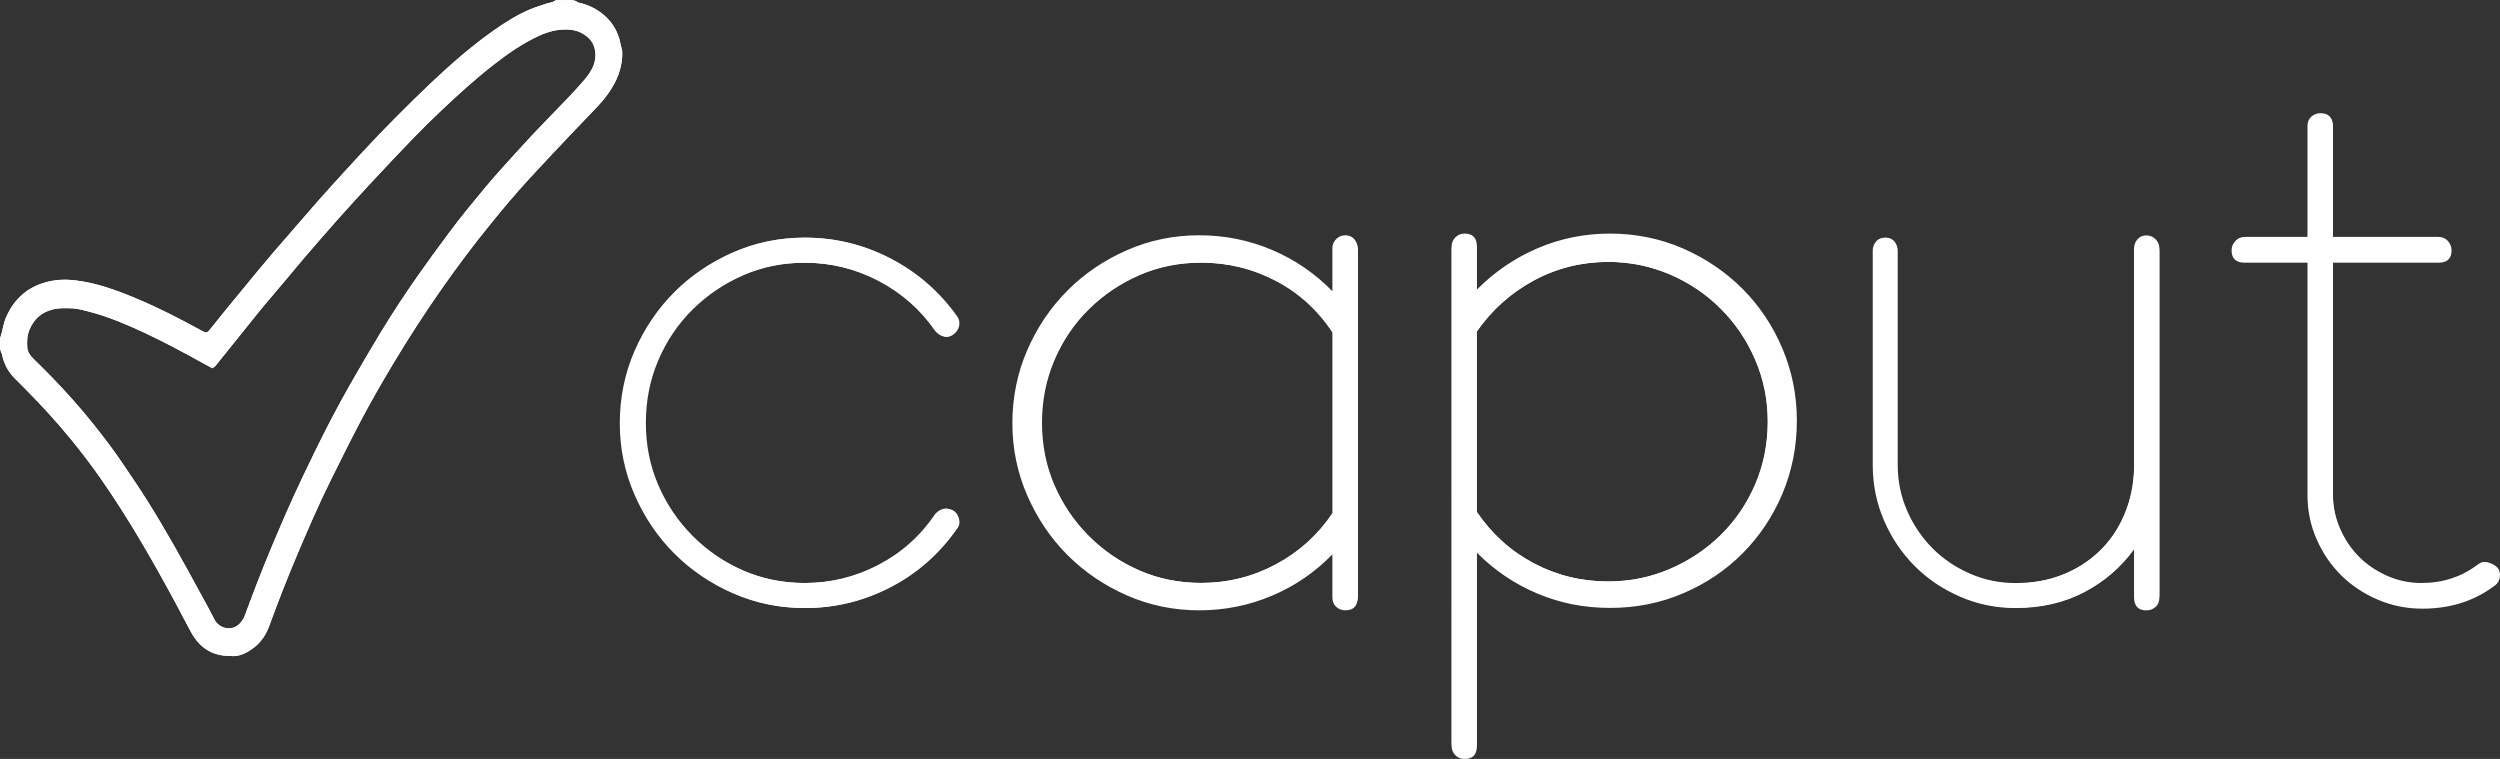 <?xml version="1.0" encoding="UTF-8"?> <svg xmlns="http://www.w3.org/2000/svg" id="Capa_2" data-name="Capa 2" viewBox="0 0 692.25 210.15"><rect x="0" y="0" width="692.25" height="210.15" fill="#333333" stroke="none"/><defs><style> .cls-1, .cls-2 { fill: #fff; } .cls-2 { stroke-width: 0px; } </style></defs><g id="BRANDING_STRATEGIES" data-name="BRANDING &amp;amp; STRATEGIES"><path id="paloma" class="cls-2" d="M63.97,181.63c-5.35.07-8.74-2.35-11.09-6.64-1.54-2.81-3-5.68-4.52-8.5-6.31-11.67-12.9-23.14-20.44-33.94-2.6-3.72-5.34-7.32-8.2-10.82-4.17-5.12-8.63-9.92-13.25-14.58-.69-.7-1.38-1.39-2.08-2.07-1.83-1.76-3.11-3.88-3.73-6.45-.05-.2-.05-.44-.14-.62-.66-1.24-.53-2.59-.49-3.91,0-.21-.02-.44.06-.64.64-1.79.81-3.74,1.56-5.51,2.06-4.8,5.45-7.97,10.12-9.52,3.03-1.01,6.14-1.17,9.29-.77,5.68.71,11.04,2.64,16.34,4.85,6.36,2.64,12.51,5.8,18.58,9.14,1.15.63,1.35.6,2.24-.51,2.13-2.68,4.3-5.34,6.47-7.99,2.3-2.81,4.61-5.61,6.93-8.41,1.29-1.56,2.59-3.11,3.9-4.64,2.02-2.36,4.06-4.7,6.11-7.05,3.27-3.74,6.5-7.53,9.84-11.21,5.88-6.47,11.76-12.94,17.92-19.12,3.24-3.25,6.49-6.49,9.82-9.63,5.61-5.3,11.39-10.37,17.66-14.77,3.22-2.25,6.52-4.34,10.12-5.81,1.39-.57,2.84-.99,4.25-1.48.8-.27,1.66-.3,2.4-.82.26-.19.67-.16,1.01-.17,1.04-.03,2.09-.03,3.14-.02.7,0,1.36.03,1.99.49.39.29.94.31,1.42.45,1.69.48,3.29,1.22,4.77,2.24,3.16,2.2,5.2,5.23,5.91,9.24.13.73.43,1.39.43,2.18.02,3.49-1.03,6.61-2.75,9.5-1.16,1.94-2.55,3.7-4.08,5.32-2.62,2.78-5.3,5.5-7.92,8.28-3.76,3.98-7.52,7.96-11.23,12-3.64,3.96-7.09,8.1-10.5,12.3-4.66,5.72-9.1,11.63-13.36,17.7-4.86,6.92-9.45,14.05-13.82,21.34-3.1,5.18-6.11,10.42-8.92,15.77-2.86,5.45-5.61,10.98-8.34,16.51-3.25,6.57-6.16,13.32-9.03,20.09-2.76,6.53-5.35,13.14-7.78,19.81-.85,2.36-2.16,4.35-4.02,5.87-2.12,1.73-4.47,2.79-6.62,2.53h0ZM58.84,101.97c-.67-.36-1.39-.72-2.09-1.11-5.56-3.1-11.16-6.12-16.91-8.8-4.98-2.31-10.01-4.45-15.31-5.8-1.45-.37-2.91-.79-4.39-.87-1.87-.09-3.74-.17-5.63.32-3.04.79-5.15,2.62-6.39,5.68-.64,1.57-.68,3.22-.57,4.88.06.81.41,1.54.9,2.17.29.37.61.71.94,1.03,1.71,1.72,3.45,3.39,5.13,5.14,3.98,4.12,7.8,8.4,11.4,12.92,2.69,3.38,5.33,6.79,7.75,10.39,2.39,3.55,4.82,7.07,7.11,10.71,2.53,4.04,4.96,8.15,7.33,12.3,2.73,4.79,5.35,9.65,8,14.49,1.14,2.07,2.27,4.15,3.34,6.26,1.11,2.19,4.78,3.44,7.08.83.52-.6.96-1.22,1.23-1.99.49-1.34,1-2.67,1.5-4.01,2.36-6.36,4.9-12.64,7.56-18.85,1.45-3.4,2.91-6.8,4.45-10.16,1.87-4.07,3.81-8.11,5.77-12.14,3.14-6.45,6.44-12.8,9.98-19,2.68-4.69,5.41-9.36,8.2-13.98,3.45-5.7,7.11-11.24,10.92-16.65,2.65-3.75,5.36-7.45,8.09-11.12,1.9-2.54,3.84-5.06,5.85-7.5,2.81-3.4,5.58-6.84,8.53-10.09,2.88-3.18,5.73-6.39,8.67-9.52,3.4-3.61,6.88-7.13,10.31-10.71,1.42-1.5,2.81-3.03,4.16-4.6,1.07-1.26,2.07-2.61,2.66-4.23.85-2.3.69-5.42-1.37-7.38-1.44-1.38-3.09-2.12-4.96-2.33-3.15-.36-6.12.4-8.99,1.73-4.41,2.05-8.42,4.83-12.29,7.84-5.04,3.92-9.8,8.23-14.46,12.64-2.73,2.58-5.41,5.21-8.02,7.92-3.77,3.89-7.48,7.84-11.18,11.81-3.27,3.52-6.52,7.07-9.72,10.66-3.26,3.67-6.47,7.41-9.68,11.14-1.19,1.37-2.32,2.79-3.49,4.18-2.28,2.7-4.57,5.37-6.83,8.07-1.46,1.75-2.88,3.54-4.32,5.32-2.77,3.44-5.51,6.9-8.29,10.31-.58.71-1.06,1.56-1.96,2.09h0Z"></path><path id="paloma-2" data-name="paloma" class="cls-2" d="M63.97,181.63c-5.35.07-8.74-2.35-11.09-6.64-1.54-2.81-3-5.68-4.52-8.5-6.31-11.67-12.9-23.14-20.44-33.94-2.6-3.72-5.34-7.32-8.2-10.82-4.17-5.12-8.63-9.92-13.25-14.58-.69-.7-1.38-1.39-2.08-2.07-1.83-1.76-3.11-3.88-3.73-6.45-.05-.2-.05-.44-.14-.62-.66-1.24-.53-2.59-.49-3.91,0-.21-.02-.44.06-.64.64-1.79.81-3.74,1.56-5.51,2.06-4.8,5.45-7.97,10.12-9.52,3.03-1.01,6.14-1.17,9.29-.77,5.68.71,11.04,2.64,16.34,4.85,6.36,2.64,12.51,5.8,18.58,9.14,1.15.63,1.35.6,2.24-.51,2.13-2.68,4.3-5.34,6.47-7.99,2.3-2.81,4.61-5.61,6.93-8.41,1.29-1.56,2.59-3.11,3.9-4.64,2.02-2.36,4.06-4.7,6.11-7.05,3.27-3.74,6.5-7.53,9.84-11.21,5.88-6.47,11.76-12.94,17.92-19.12,3.24-3.25,6.49-6.49,9.82-9.63,5.61-5.3,11.39-10.37,17.66-14.77,3.22-2.25,6.52-4.34,10.12-5.81,1.39-.57,2.84-.99,4.25-1.48.8-.27,1.66-.3,2.4-.82.26-.19.67-.16,1.01-.17,1.04-.03,2.09-.03,3.14-.02.7,0,1.36.03,1.99.49.39.29.94.31,1.42.45,1.69.48,3.29,1.22,4.77,2.24,3.16,2.2,5.2,5.23,5.91,9.24.13.73.43,1.39.43,2.18.02,3.49-1.03,6.61-2.75,9.5-1.16,1.94-2.55,3.7-4.08,5.32-2.62,2.78-5.3,5.5-7.92,8.28-3.76,3.98-7.52,7.96-11.23,12-3.64,3.96-7.09,8.1-10.5,12.3-4.66,5.72-9.1,11.63-13.36,17.7-4.86,6.92-9.45,14.05-13.82,21.34-3.1,5.18-6.11,10.42-8.92,15.77-2.86,5.45-5.61,10.98-8.34,16.51-3.25,6.57-6.16,13.32-9.03,20.09-2.76,6.53-5.35,13.14-7.78,19.81-.85,2.36-2.16,4.35-4.02,5.87-2.12,1.73-4.47,2.79-6.62,2.53h0ZM58.84,101.97c-.67-.36-1.39-.72-2.09-1.11-5.56-3.1-11.16-6.12-16.91-8.8-4.98-2.31-10.01-4.45-15.31-5.8-1.45-.37-2.91-.79-4.39-.87-1.87-.09-3.74-.17-5.63.32-3.04.79-5.15,2.62-6.39,5.68-.64,1.57-.68,3.22-.57,4.88.06.81.41,1.54.9,2.17.29.37.61.71.94,1.03,1.71,1.72,3.45,3.39,5.13,5.14,3.98,4.12,7.8,8.4,11.4,12.92,2.69,3.38,5.33,6.79,7.75,10.39,2.39,3.55,4.82,7.07,7.11,10.71,2.53,4.04,4.96,8.15,7.33,12.3,2.73,4.79,5.35,9.65,8,14.49,1.14,2.07,2.27,4.15,3.34,6.26,1.11,2.19,4.78,3.44,7.08.83.52-.6.96-1.22,1.23-1.99.49-1.34,1-2.67,1.5-4.01,2.36-6.36,4.9-12.64,7.56-18.85,1.45-3.4,2.91-6.8,4.45-10.16,1.87-4.07,3.81-8.11,5.77-12.14,3.14-6.45,6.44-12.8,9.98-19,2.68-4.69,5.41-9.36,8.2-13.98,3.45-5.7,7.11-11.24,10.92-16.65,2.65-3.75,5.36-7.45,8.09-11.12,1.9-2.54,3.84-5.06,5.85-7.5,2.81-3.4,5.58-6.84,8.53-10.09,2.88-3.18,5.73-6.39,8.67-9.52,3.4-3.61,6.88-7.13,10.31-10.71,1.42-1.5,2.81-3.03,4.16-4.6,1.07-1.26,2.07-2.61,2.66-4.23.85-2.3.69-5.42-1.37-7.38-1.44-1.38-3.09-2.12-4.96-2.33-3.15-.36-6.12.4-8.99,1.73-4.41,2.05-8.42,4.83-12.29,7.84-5.04,3.92-9.8,8.23-14.46,12.64-2.73,2.58-5.41,5.21-8.02,7.92-3.77,3.89-7.48,7.84-11.18,11.81-3.27,3.52-6.52,7.07-9.72,10.66-3.26,3.67-6.47,7.41-9.68,11.14-1.19,1.37-2.32,2.79-3.49,4.18-2.28,2.7-4.57,5.37-6.83,8.07-1.46,1.75-2.88,3.54-4.32,5.32-2.77,3.44-5.51,6.9-8.29,10.31-.58.71-1.06,1.56-1.96,2.09h0Z"></path><path class="cls-1" d="M264.23,92.45c-.84.7-1.71.95-2.61.73-.91-.21-1.71-.73-2.41-1.57-4.05-5.87-9.29-10.48-15.7-13.84-6.42-3.35-13.26-5.03-20.51-5.03-6.15,0-11.86,1.15-17.16,3.47-5.31,2.31-9.98,5.47-14.02,9.46-4.05,3.99-7.22,8.69-9.53,14.08-2.3,5.4-3.45,11.17-3.45,17.34s1.15,11.91,3.45,17.24c2.3,5.33,5.48,10.02,9.53,14.08,4.05,4.07,8.72,7.25,14.02,9.56,5.3,2.31,11.02,3.47,17.16,3.47,7.25,0,14.09-1.68,20.51-5.03,6.41-3.36,11.65-8.03,15.7-14.05,1.53-1.68,3.21-1.96,5.02-.84.7.56,1.15,1.33,1.36,2.31.21.98.04,1.81-.53,2.52-4.89,7-11.02,12.41-18.42,16.25-7.39,3.84-15.28,5.76-23.65,5.76-6.98,0-13.58-1.37-19.78-4.09-6.21-2.73-11.61-6.4-16.22-11.01-4.6-4.61-8.27-10.03-10.99-16.25-2.72-6.22-4.09-12.82-4.09-19.82s1.36-13.81,4.09-20.03c2.72-6.22,6.39-11.64,10.99-16.25,4.6-4.61,10.01-8.28,16.22-11.01,6.21-2.73,12.8-4.09,19.78-4.09,8.38,0,16.25,1.92,23.65,5.76,7.39,3.84,13.53,9.19,18.42,16.04.55.84.73,1.72.53,2.62-.21.91-.66,1.64-1.36,2.2v.03ZM372.67,168.35c-.98,0-1.81-.31-2.52-.95-.7-.63-1.04-1.5-1.04-2.62v-11.74c-4.75,4.9-10.26,8.67-16.54,11.32-6.28,2.65-12.91,3.99-19.88,3.99s-13.58-1.37-19.78-4.09c-6.21-2.73-11.61-6.4-16.22-11.01-4.6-4.61-8.27-10.03-10.99-16.25-2.72-6.22-4.09-12.82-4.09-19.82s1.36-13.81,4.09-20.03c2.72-6.22,6.39-11.64,10.99-16.25,4.6-4.61,10.01-8.28,16.22-11.01,6.21-2.73,12.8-4.09,19.78-4.09s13.6,1.33,19.88,3.99c6.28,2.65,11.79,6.43,16.54,11.32v-11.74c0-.97.35-1.81,1.04-2.52.7-.7,1.53-1.05,2.52-1.05s1.77.35,2.41,1.05c.62.71.95,1.54.95,2.52v95.42c0,2.38-1.11,3.57-3.34,3.57h0ZM369.11,92.07c-4.05-6.17-9.29-10.93-15.7-14.3-6.42-3.36-13.33-5.05-20.72-5.05-6.15,0-11.86,1.15-17.16,3.47-5.31,2.31-9.98,5.47-14.02,9.46-4.05,3.99-7.22,8.69-9.53,14.08-2.3,5.4-3.45,11.17-3.45,17.34s1.15,11.91,3.45,17.24c2.3,5.33,5.48,10.02,9.53,14.08,4.05,4.07,8.72,7.25,14.02,9.56,5.3,2.31,11.02,3.47,17.16,3.47,7.39,0,14.31-1.72,20.72-5.15,6.41-3.43,11.65-8.16,15.7-14.19v-50.03.02ZM492.39,136.79c-2.65,6.22-6.28,11.63-10.88,16.25-4.6,4.61-10.02,8.25-16.22,10.9-6.21,2.65-12.87,3.99-19.99,3.99s-13.58-1.3-19.78-3.88c-6.21-2.58-11.76-6.33-16.64-11.22v52.85c0,2.38-1.11,3.57-3.35,3.57-2.37,0-3.56-1.19-3.56-3.57V69.16c0-2.38,1.19-3.57,3.56-3.57,2.23,0,3.35,1.19,3.35,3.57v11.74c4.88-4.89,10.43-8.67,16.64-11.32,6.21-2.65,12.8-3.99,19.78-3.99s13.78,1.36,19.99,4.09c6.21,2.73,11.62,6.4,16.22,11.01,4.6,4.61,8.23,10.03,10.88,16.25,2.65,6.22,3.98,12.83,3.98,19.82s-1.33,13.81-3.98,20.03ZM486.01,99.67c-2.3-5.38-5.48-10.1-9.53-14.15-4.05-4.06-8.76-7.24-14.13-9.54s-11.06-3.46-17.06-3.46c-7.39,0-14.27,1.72-20.62,5.14-6.35,3.43-11.61,8.15-15.81,14.15v49.91c4.18,6.16,9.45,10.9,15.81,14.26,6.35,3.35,13.22,5.03,20.62,5.03,6,0,11.68-1.15,17.06-3.46,5.37-2.31,10.08-5.45,14.13-9.44s7.22-8.67,9.53-14.05c2.3-5.38,3.45-11.14,3.45-17.3s-1.15-11.71-3.45-17.09h0ZM596.85,167.42c-.7.63-1.53.95-2.52.95-2.23,0-3.34-1.19-3.34-3.57v-12.8c-3.63,5.03-8.23,9.02-13.82,11.96-5.58,2.94-11.93,4.41-19.05,4.41-5.44,0-10.57-1.05-15.39-3.15-4.82-2.1-9-4.92-12.56-8.49-3.56-3.57-6.39-7.76-8.47-12.58-2.1-4.83-3.14-9.96-3.14-15.41v-59.34c0-.97.31-1.81.95-2.52.62-.7,1.5-1.05,2.61-1.05.97,0,1.77.35,2.41,1.05.62.71.95,1.54.95,2.52v59.34c0,4.48.87,8.7,2.61,12.69,1.74,3.99,4.09,7.44,7.01,10.38,2.93,2.94,6.39,5.28,10.36,7.02,3.98,1.75,8.2,2.62,12.67,2.62,4.75,0,9.07-.77,12.98-2.31,3.91-1.54,7.32-3.7,10.26-6.5,2.93-2.8,5.24-6.15,6.9-10.06,1.68-3.91,2.58-8.18,2.72-12.8v-60.4c0-.97.31-1.81.95-2.52.62-.7,1.43-1.05,2.41-1.05s1.81.35,2.52,1.05c.7.71,1.04,1.54,1.04,2.52v95.42c0,1.12-.35,1.99-1.04,2.62h0ZM691.66,159.54c-.14.98-.56,1.75-1.26,2.31-5.58,4.33-12.21,6.5-19.88,6.5-4.33,0-8.41-.84-12.25-2.52s-7.15-3.91-9.95-6.71c-2.79-2.8-5.02-6.11-6.7-9.96-1.68-3.84-2.52-7.93-2.52-12.27v-64.38h-17.16c-2.37,0-3.56-1.12-3.56-3.35,0-2.38,1.19-3.57,3.56-3.57h17.16v-30.41c0-1.12.35-1.99,1.04-2.62.7-.63,1.53-.95,2.52-.95,2.23,0,3.34,1.19,3.34,3.57v30.41h28.89c2.37,0,3.56,1.19,3.56,3.57,0,2.23-1.19,3.35-3.56,3.35h-28.89v64.38c0,3.35.66,6.54,1.99,9.54,1.33,3.01,3.07,5.59,5.24,7.76,2.16,2.17,4.75,3.91,7.74,5.25s6.17,1.99,9.53,1.99c5.86,0,11.02-1.68,15.49-5.03.84-.7,1.7-.95,2.61-.73.91.21,1.7.66,2.41,1.37.55.7.77,1.54.62,2.52h0Z"></path><path class="cls-1" d="M263.94,92.45c-.84.7-1.71.95-2.61.73-.91-.21-1.71-.73-2.41-1.57-4.05-5.87-9.29-10.48-15.7-13.84-6.42-3.35-13.26-5.03-20.51-5.03-6.15,0-11.86,1.15-17.16,3.47-5.31,2.31-9.98,5.47-14.02,9.46-4.05,3.99-7.22,8.69-9.53,14.08-2.3,5.4-3.45,11.17-3.45,17.34s1.15,11.91,3.45,17.24c2.3,5.33,5.48,10.02,9.53,14.08,4.05,4.07,8.72,7.25,14.02,9.56,5.3,2.31,11.02,3.47,17.16,3.47,7.25,0,14.09-1.68,20.51-5.03,6.41-3.36,11.65-8.03,15.7-14.05,1.53-1.68,3.21-1.96,5.02-.84.7.56,1.15,1.33,1.36,2.31.21.98.04,1.81-.53,2.52-4.89,7-11.02,12.41-18.42,16.25-7.39,3.84-15.28,5.76-23.65,5.76-6.98,0-13.58-1.37-19.78-4.09-6.21-2.73-11.61-6.4-16.22-11.01-4.6-4.61-8.27-10.03-10.99-16.25-2.72-6.22-4.09-12.82-4.09-19.82s1.36-13.81,4.09-20.03c2.72-6.22,6.39-11.64,10.99-16.25,4.6-4.61,10.01-8.28,16.22-11.01,6.21-2.73,12.8-4.09,19.78-4.09,8.38,0,16.25,1.92,23.65,5.76,7.39,3.84,13.53,9.19,18.42,16.04.55.84.73,1.72.53,2.62-.21.91-.66,1.64-1.36,2.2v.03ZM372.55,169c-.99,0-1.83-.32-2.55-.96-.7-.63-1.06-1.52-1.06-2.65v-11.89c-4.81,4.96-10.39,8.78-16.75,11.46-6.36,2.69-13.07,4.04-20.13,4.04s-13.75-1.38-20.03-4.14c-6.29-2.76-11.76-6.48-16.43-11.15-4.66-4.67-8.37-10.15-11.13-16.46-2.75-6.3-4.14-12.98-4.14-20.07s1.38-13.98,4.14-20.28c2.75-6.3,6.47-11.79,11.13-16.46,4.66-4.67,10.13-8.39,16.43-11.15,6.29-2.76,12.96-4.14,20.03-4.14s13.77,1.35,20.13,4.04c6.36,2.69,11.94,6.52,16.75,11.46v-11.89c0-1.12.45-2.06,1.36-2.83.5-.42,1.13-.69,1.78-.75,1.21-.12,2.16.22,2.9,1.03.63.71.96,1.56.96,2.55v96.62c0,2.41-1.13,3.61-3.39,3.61h0ZM368.94,92.07c-4.05-6.17-9.29-10.93-15.7-14.3-6.42-3.36-13.33-5.05-20.72-5.05-6.15,0-11.86,1.15-17.16,3.47-5.31,2.31-9.98,5.47-14.02,9.46-4.05,3.99-7.22,8.69-9.53,14.08-2.3,5.4-3.45,11.17-3.45,17.34s1.15,11.91,3.45,17.24c2.3,5.33,5.48,10.02,9.53,14.08,4.05,4.07,8.72,7.25,14.02,9.56,5.3,2.31,11.02,3.47,17.16,3.47,7.39,0,14.31-1.72,20.72-5.15,6.41-3.43,11.65-8.16,15.7-14.19v-50.03.02ZM493.52,136.79c-2.68,6.3-6.36,11.78-11.02,16.46-4.66,4.67-10.14,8.35-16.43,11.04-6.29,2.69-13.03,4.04-20.24,4.04s-13.75-1.31-20.03-3.93c-6.29-2.62-11.9-6.41-16.85-11.37v53.51c0,2.51-1.23,3.71-3.7,3.6-1.86-.08-3.3-1.69-3.3-3.55V68.25c0-1.92,1.53-3.52,3.45-3.57,2.36-.06,3.55,1.15,3.55,3.61v11.89c4.94-4.95,10.56-8.78,16.85-11.46,6.29-2.69,12.96-4.04,20.03-4.04s13.95,1.38,20.24,4.14c6.29,2.76,11.77,6.48,16.43,11.15,4.66,4.67,8.34,10.16,11.02,16.46,2.68,6.3,4.03,12.99,4.03,20.07s-1.35,13.98-4.03,20.28ZM486.09,99.67c-2.3-5.38-5.48-10.1-9.53-14.15-4.05-4.06-8.76-7.24-14.13-9.54s-11.06-3.46-17.06-3.46c-7.39,0-14.27,1.72-20.62,5.14-6.35,3.43-11.61,8.15-15.81,14.15v49.91c4.18,6.16,9.45,10.9,15.81,14.26,6.35,3.35,13.22,5.03,20.62,5.03,6,0,11.68-1.15,17.06-3.46,5.37-2.31,10.08-5.45,14.13-9.44s7.22-8.67,9.53-14.05c2.3-5.38,3.45-11.14,3.45-17.3s-1.15-11.71-3.45-17.09h0ZM596.88,168.05c-.7.63-1.55.96-2.55.96-2.26,0-3.39-1.2-3.39-3.61v-13.42c-3.61,5-8.18,8.96-13.73,11.89-5.55,2.92-11.86,4.38-18.94,4.38-5.41,0-10.51-1.04-15.3-3.13-4.79-2.09-8.95-4.89-12.48-8.44-3.54-3.54-6.35-7.71-8.42-12.51-2.08-4.8-3.12-9.9-3.12-15.32v-59.46s-.07-1.81.57-2.52c.62-.7,1.5-1.05,2.61-1.05.97,0,1.77.35,2.41,1.05.62.71.41,2.52.41,2.52v59.22c0,4.51.88,8.77,2.63,12.78,1.75,4.01,4.12,7.5,7.06,10.46,2.96,2.96,6.43,5.32,10.44,7.08,4.01,1.76,8.26,2.64,12.76,2.64,4.78,0,9.14-.77,13.07-2.32,3.94-1.55,7.38-3.73,10.33-6.54,2.96-2.82,5.27-6.19,6.95-10.14,1.69-3.94,2.6-8.24,2.74-12.89v-60.89c0-.99.32-1.84.96-2.55.63-.71,1.45-1.06,2.44-1.06s1.83.35,2.55,1.06c.7.71,1.06,1.56,1.06,2.55v96.62c0,1.13-.35,2.02-1.06,2.65h0ZM692.22,159.75c-.14.98-.57,1.75-1.28,2.3-5.66,4.33-12.38,6.49-20.16,6.49-4.39,0-8.53-.84-12.42-2.52s-7.25-3.91-10.08-6.71c-2.83-2.8-5.09-6.11-6.79-9.96-1.7-3.84-2.55-7.93-2.55-12.26v-64.35h-17.4c-2.46,0-3.67-1.19-3.61-3.56.05-1.92,1.64-3.44,3.56-3.44h17.45v-30.78c0-1.13.35-2.02,1.06-2.65.71-.63,1.56-.96,2.55-.96,2.26,0,3.39,1.2,3.39,3.61v30.78h29.34c1.92,0,3.51,1.53,3.56,3.44.06,2.37-1.14,3.56-3.61,3.56h-29.29v64.35c0,3.35.67,6.54,2.02,9.54,1.35,3.01,3.11,5.59,5.31,7.75,2.19,2.17,4.81,3.91,7.85,5.24s6.26,1.99,9.66,1.99c5.94,0,11.18-1.68,15.71-5.03.85-.7,1.73-.95,2.65-.73.92.21,1.73.66,2.44,1.37.56.7.78,1.54.63,2.52h0Z"></path></g></svg> 